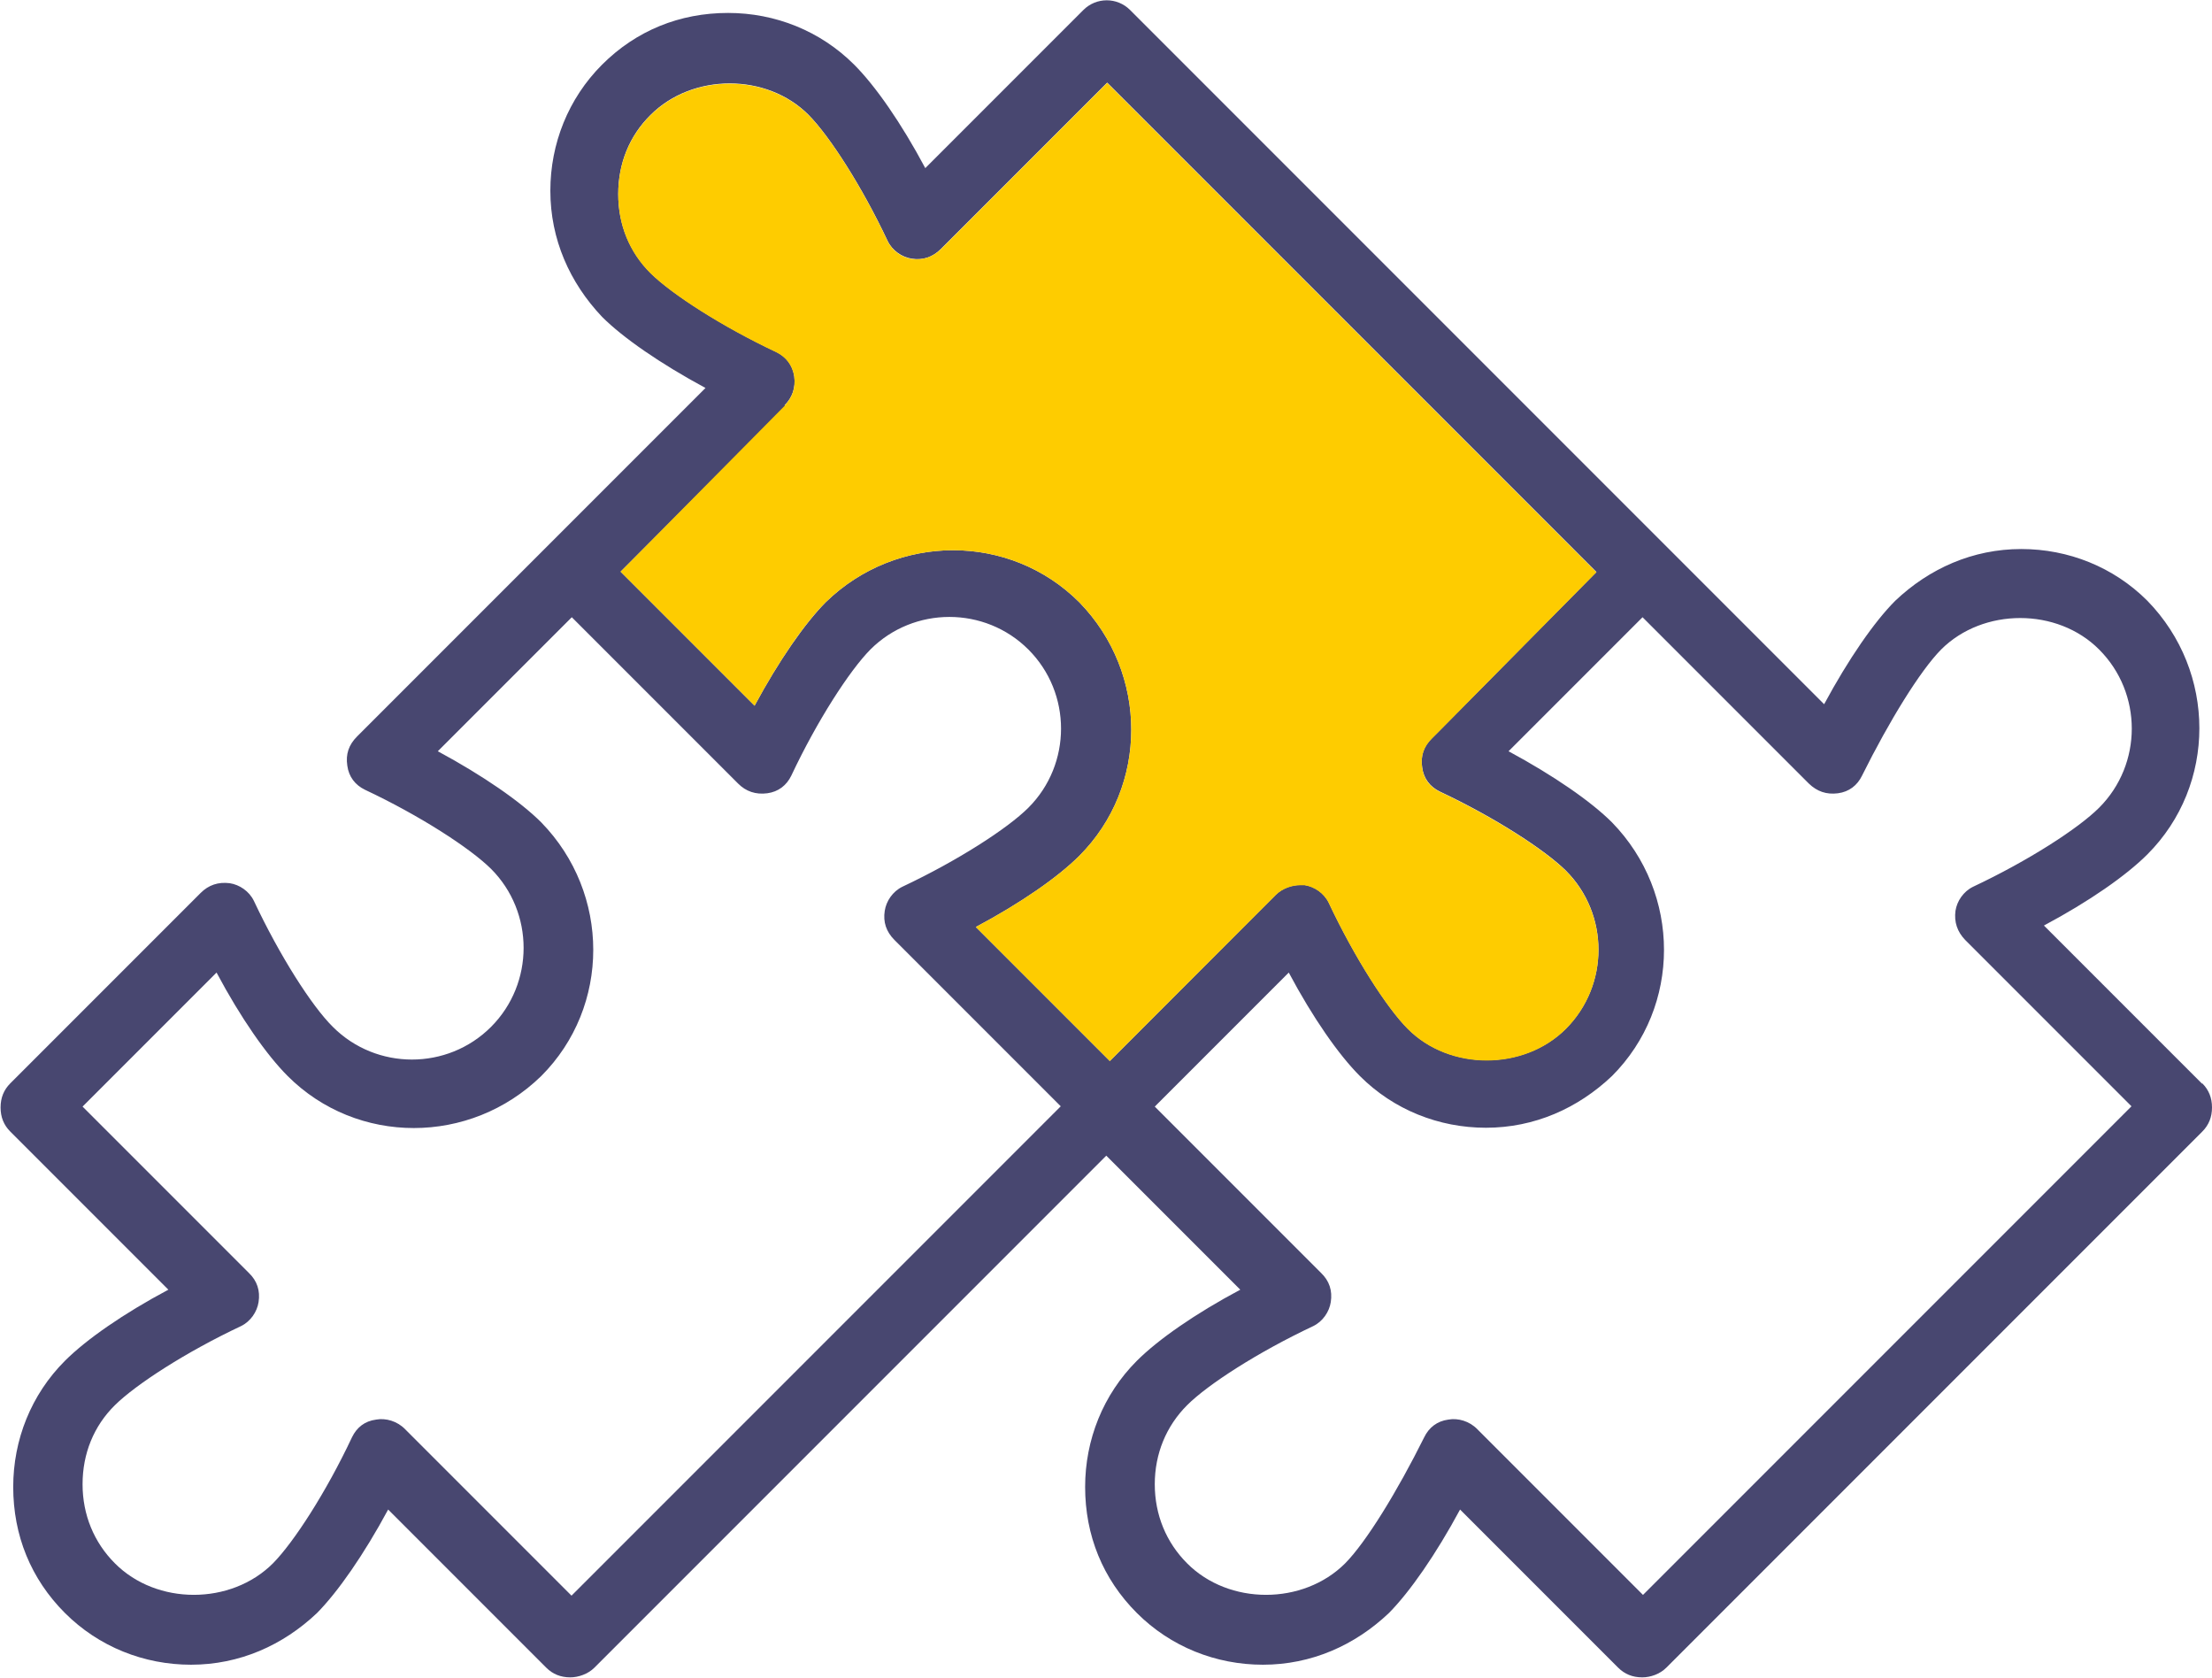 <?xml version="1.0" encoding="UTF-8"?>
<!DOCTYPE svg PUBLIC "-//W3C//DTD SVG 1.1//EN" "http://www.w3.org/Graphics/SVG/1.1/DTD/svg11.dtd">
<!-- Creator: CorelDRAW -->
<svg xmlns="http://www.w3.org/2000/svg" xml:space="preserve" width="0.716in" height="0.543in" version="1.1" style="shape-rendering:geometricPrecision; text-rendering:geometricPrecision; image-rendering:optimizeQuality; fill-rule:evenodd; clip-rule:evenodd"
viewBox="0 0 75.28 57.09"
 xmlns:xlink="http://www.w3.org/1999/xlink"
 xmlns:xodm="http://www.corel.com/coreldraw/odm/2003">
 <defs>
  <style type="text/css">
   <![CDATA[
    .fil0 {fill:#484770;fill-rule:nonzero}
    .fil1 {fill:#FECC00;fill-rule:nonzero}
   ]]>
  </style>
 </defs>
 <g id="Layer_x0020_1">
  <g id="_2092365741952">
   <path class="fil0" d="M55.94 54.29l-5.66 -5.66c-0.27,-0.28 -0.66,-0.39 -0.99,-0.33 -0.38,0.05 -0.66,0.27 -0.82,0.6 -0.93,1.87 -1.98,3.57 -2.69,4.29 -1.43,1.43 -3.96,1.43 -5.38,0 -0.71,-0.71 -1.1,-1.65 -1.1,-2.69 0,-1.04 0.39,-1.98 1.1,-2.69 0.71,-0.71 2.42,-1.81 4.29,-2.69 0.33,-0.16 0.55,-0.49 0.6,-0.82 0.06,-0.39 -0.05,-0.72 -0.33,-0.99l-5.66 -5.66 4.56 -4.56c0.82,1.54 1.7,2.8 2.42,3.52 1.15,1.15 2.69,1.76 4.29,1.76 1.65,0 3.13,-0.66 4.29,-1.76 2.36,-2.36 2.36,-6.21 0,-8.63 -0.71,-0.71 -1.98,-1.59 -3.52,-2.42l4.56 -4.56 5.66 5.66c0.28,0.27 0.6,0.38 0.99,0.33 0.38,-0.05 0.66,-0.27 0.82,-0.6 0.93,-1.87 1.98,-3.57 2.69,-4.29 1.43,-1.43 3.96,-1.43 5.38,0 1.48,1.48 1.48,3.9 0,5.38 -0.71,0.71 -2.42,1.81 -4.29,2.69 -0.33,0.16 -0.55,0.49 -0.6,0.82 -0.05,0.38 0.06,0.71 0.33,0.99l5.66 5.66 -16.65 16.65 0.05 0zm-36.49 0l-5.66 -5.66c-0.27,-0.28 -0.66,-0.39 -0.99,-0.33 -0.39,0.05 -0.66,0.27 -0.82,0.6 -0.88,1.87 -1.98,3.57 -2.69,4.29 -1.43,1.43 -3.96,1.43 -5.38,0 -0.71,-0.71 -1.1,-1.65 -1.1,-2.69 0,-1.04 0.38,-1.98 1.1,-2.69 0.72,-0.71 2.42,-1.81 4.29,-2.69 0.33,-0.16 0.55,-0.49 0.6,-0.82 0.06,-0.39 -0.05,-0.72 -0.33,-0.99l-5.66 -5.66 4.56 -4.56c0.82,1.54 1.7,2.8 2.42,3.52 2.36,2.36 6.21,2.36 8.63,0 2.36,-2.36 2.36,-6.21 0,-8.63 -0.71,-0.71 -1.98,-1.59 -3.52,-2.42l4.56 -4.56 5 5 0.66 0.66c0.27,0.27 0.6,0.38 0.99,0.33 0.38,-0.05 0.66,-0.27 0.82,-0.6 0.88,-1.87 1.98,-3.57 2.69,-4.29 1.48,-1.48 3.9,-1.48 5.38,0 1.48,1.48 1.48,3.9 0,5.38 -0.71,0.71 -2.42,1.81 -4.29,2.69 -0.33,0.16 -0.55,0.49 -0.6,0.82 -0.06,0.38 0.05,0.71 0.33,0.99l5.66 5.66 -16.65 16.65 -0 0zm7.25 -40.5c0.27,-0.27 0.38,-0.6 0.33,-0.99 -0.06,-0.39 -0.28,-0.66 -0.6,-0.82 -1.87,-0.88 -3.57,-1.98 -4.29,-2.69 -0.72,-0.72 -1.1,-1.65 -1.1,-2.69 0,-1.04 0.38,-1.98 1.1,-2.69 1.43,-1.43 3.96,-1.43 5.38,0 0.71,0.72 1.81,2.42 2.69,4.29 0.16,0.33 0.49,0.55 0.82,0.6 0.38,0.06 0.71,-0.05 0.99,-0.33l5.66 -5.66 16.65 16.65 -5.38 5.44 -0.22 0.22c-0.28,0.27 -0.39,0.6 -0.33,0.99 0.05,0.38 0.27,0.66 0.6,0.82 1.87,0.88 3.57,1.98 4.29,2.69 1.48,1.48 1.48,3.9 0,5.38 -1.43,1.43 -3.96,1.43 -5.38,0 -0.71,-0.71 -1.81,-2.42 -2.69,-4.29 -0.16,-0.33 -0.49,-0.55 -0.82,-0.6l-0.16 0c-0.27,0 -0.6,0.11 -0.82,0.33l-0.49 0.49 -5.16 5.17 -4.56 -4.56c1.54,-0.82 2.8,-1.7 3.52,-2.42 2.36,-2.36 2.36,-6.21 0,-8.63 -2.36,-2.36 -6.21,-2.36 -8.63,0 -0.71,0.72 -1.59,1.98 -2.42,3.52l-4.56 -4.56 5.66 -5.66 -0.05 0zm48.24 23.08l-5.38 -5.38c1.54,-0.82 2.8,-1.7 3.52,-2.42 2.36,-2.36 2.36,-6.21 0,-8.63 -1.15,-1.15 -2.69,-1.76 -4.29,-1.76 -1.65,0 -3.13,0.66 -4.29,1.76 -0.71,0.71 -1.59,1.98 -2.42,3.52l-5.38 -5.38 -18.24 -18.24c-0.44,-0.44 -1.15,-0.44 -1.59,0l-5.38 5.38c-0.82,-1.54 -1.7,-2.8 -2.42,-3.52 -1.15,-1.15 -2.69,-1.76 -4.29,-1.76 -1.65,0 -3.13,0.6 -4.29,1.76 -1.15,1.15 -1.76,2.69 -1.76,4.29 0,1.65 0.66,3.13 1.76,4.29 0.71,0.71 1.98,1.59 3.52,2.42l-5.38 5.38 -6.48 6.48c-0.28,0.28 -0.39,0.6 -0.33,0.99 0.05,0.38 0.27,0.66 0.6,0.82 1.87,0.88 3.57,1.98 4.29,2.69 1.48,1.48 1.48,3.9 0,5.38 -1.48,1.48 -3.9,1.48 -5.38,0 -0.72,-0.71 -1.81,-2.42 -2.69,-4.29 -0.16,-0.33 -0.49,-0.55 -0.82,-0.6 -0.39,-0.05 -0.72,0.06 -0.99,0.33l-6.48 6.48c-0.22,0.22 -0.33,0.49 -0.33,0.82 0,0.33 0.11,0.6 0.33,0.82l5.38 5.38c-1.54,0.82 -2.8,1.7 -3.52,2.42 -1.15,1.15 -1.76,2.69 -1.76,4.29 0,1.65 0.6,3.13 1.76,4.29 1.15,1.15 2.69,1.76 4.29,1.76 1.65,0 3.13,-0.66 4.29,-1.76 0.71,-0.72 1.59,-1.98 2.42,-3.52l5.38 5.38c0.22,0.22 0.49,0.33 0.82,0.33 0.27,0 0.6,-0.11 0.82,-0.33l17.42 -17.42 4.56 4.56c-1.54,0.82 -2.8,1.7 -3.52,2.42 -1.15,1.15 -1.76,2.69 -1.76,4.29 0,1.65 0.6,3.13 1.76,4.29 1.15,1.15 2.69,1.76 4.29,1.76 1.65,0 3.13,-0.66 4.29,-1.76 0.71,-0.72 1.59,-1.98 2.42,-3.52l5.38 5.38c0.22,0.22 0.49,0.33 0.82,0.33 0.28,0 0.6,-0.11 0.82,-0.33l18.24 -18.24c0.22,-0.22 0.33,-0.49 0.33,-0.82 0,-0.33 -0.11,-0.6 -0.33,-0.82l-0 0z"/>
   <path class="fil1" d="M26.7 13.8c0.27,-0.28 0.38,-0.6 0.33,-0.99 -0.06,-0.38 -0.28,-0.66 -0.6,-0.82 -1.87,-0.88 -3.57,-1.98 -4.29,-2.69 -0.72,-0.71 -1.1,-1.65 -1.1,-2.69 0,-1.04 0.38,-1.98 1.1,-2.69 1.43,-1.43 3.96,-1.43 5.38,0 0.71,0.71 1.81,2.42 2.69,4.29 0.16,0.33 0.49,0.55 0.82,0.6 0.38,0.05 0.71,-0.06 0.99,-0.33l5.66 -5.66 16.65 16.65 -5.38 5.44 -0.22 0.22c-0.28,0.28 -0.39,0.6 -0.33,0.99 0.05,0.39 0.27,0.66 0.6,0.82 1.87,0.88 3.57,1.98 4.29,2.69 1.48,1.48 1.48,3.9 0,5.38 -1.43,1.43 -3.96,1.43 -5.38,0 -0.71,-0.71 -1.81,-2.42 -2.69,-4.29 -0.16,-0.33 -0.49,-0.55 -0.82,-0.6l-0.16 0c-0.27,0 -0.6,0.11 -0.82,0.33l-0.49 0.49 -5.16 5.16 -4.56 -4.56c1.54,-0.82 2.8,-1.7 3.52,-2.42 2.36,-2.36 2.36,-6.21 0,-8.63 -2.36,-2.36 -6.21,-2.36 -8.63,0 -0.71,0.71 -1.59,1.98 -2.42,3.52l-4.56 -4.56 5.6 -5.66z"/>
  </g>
 </g>
</svg>
